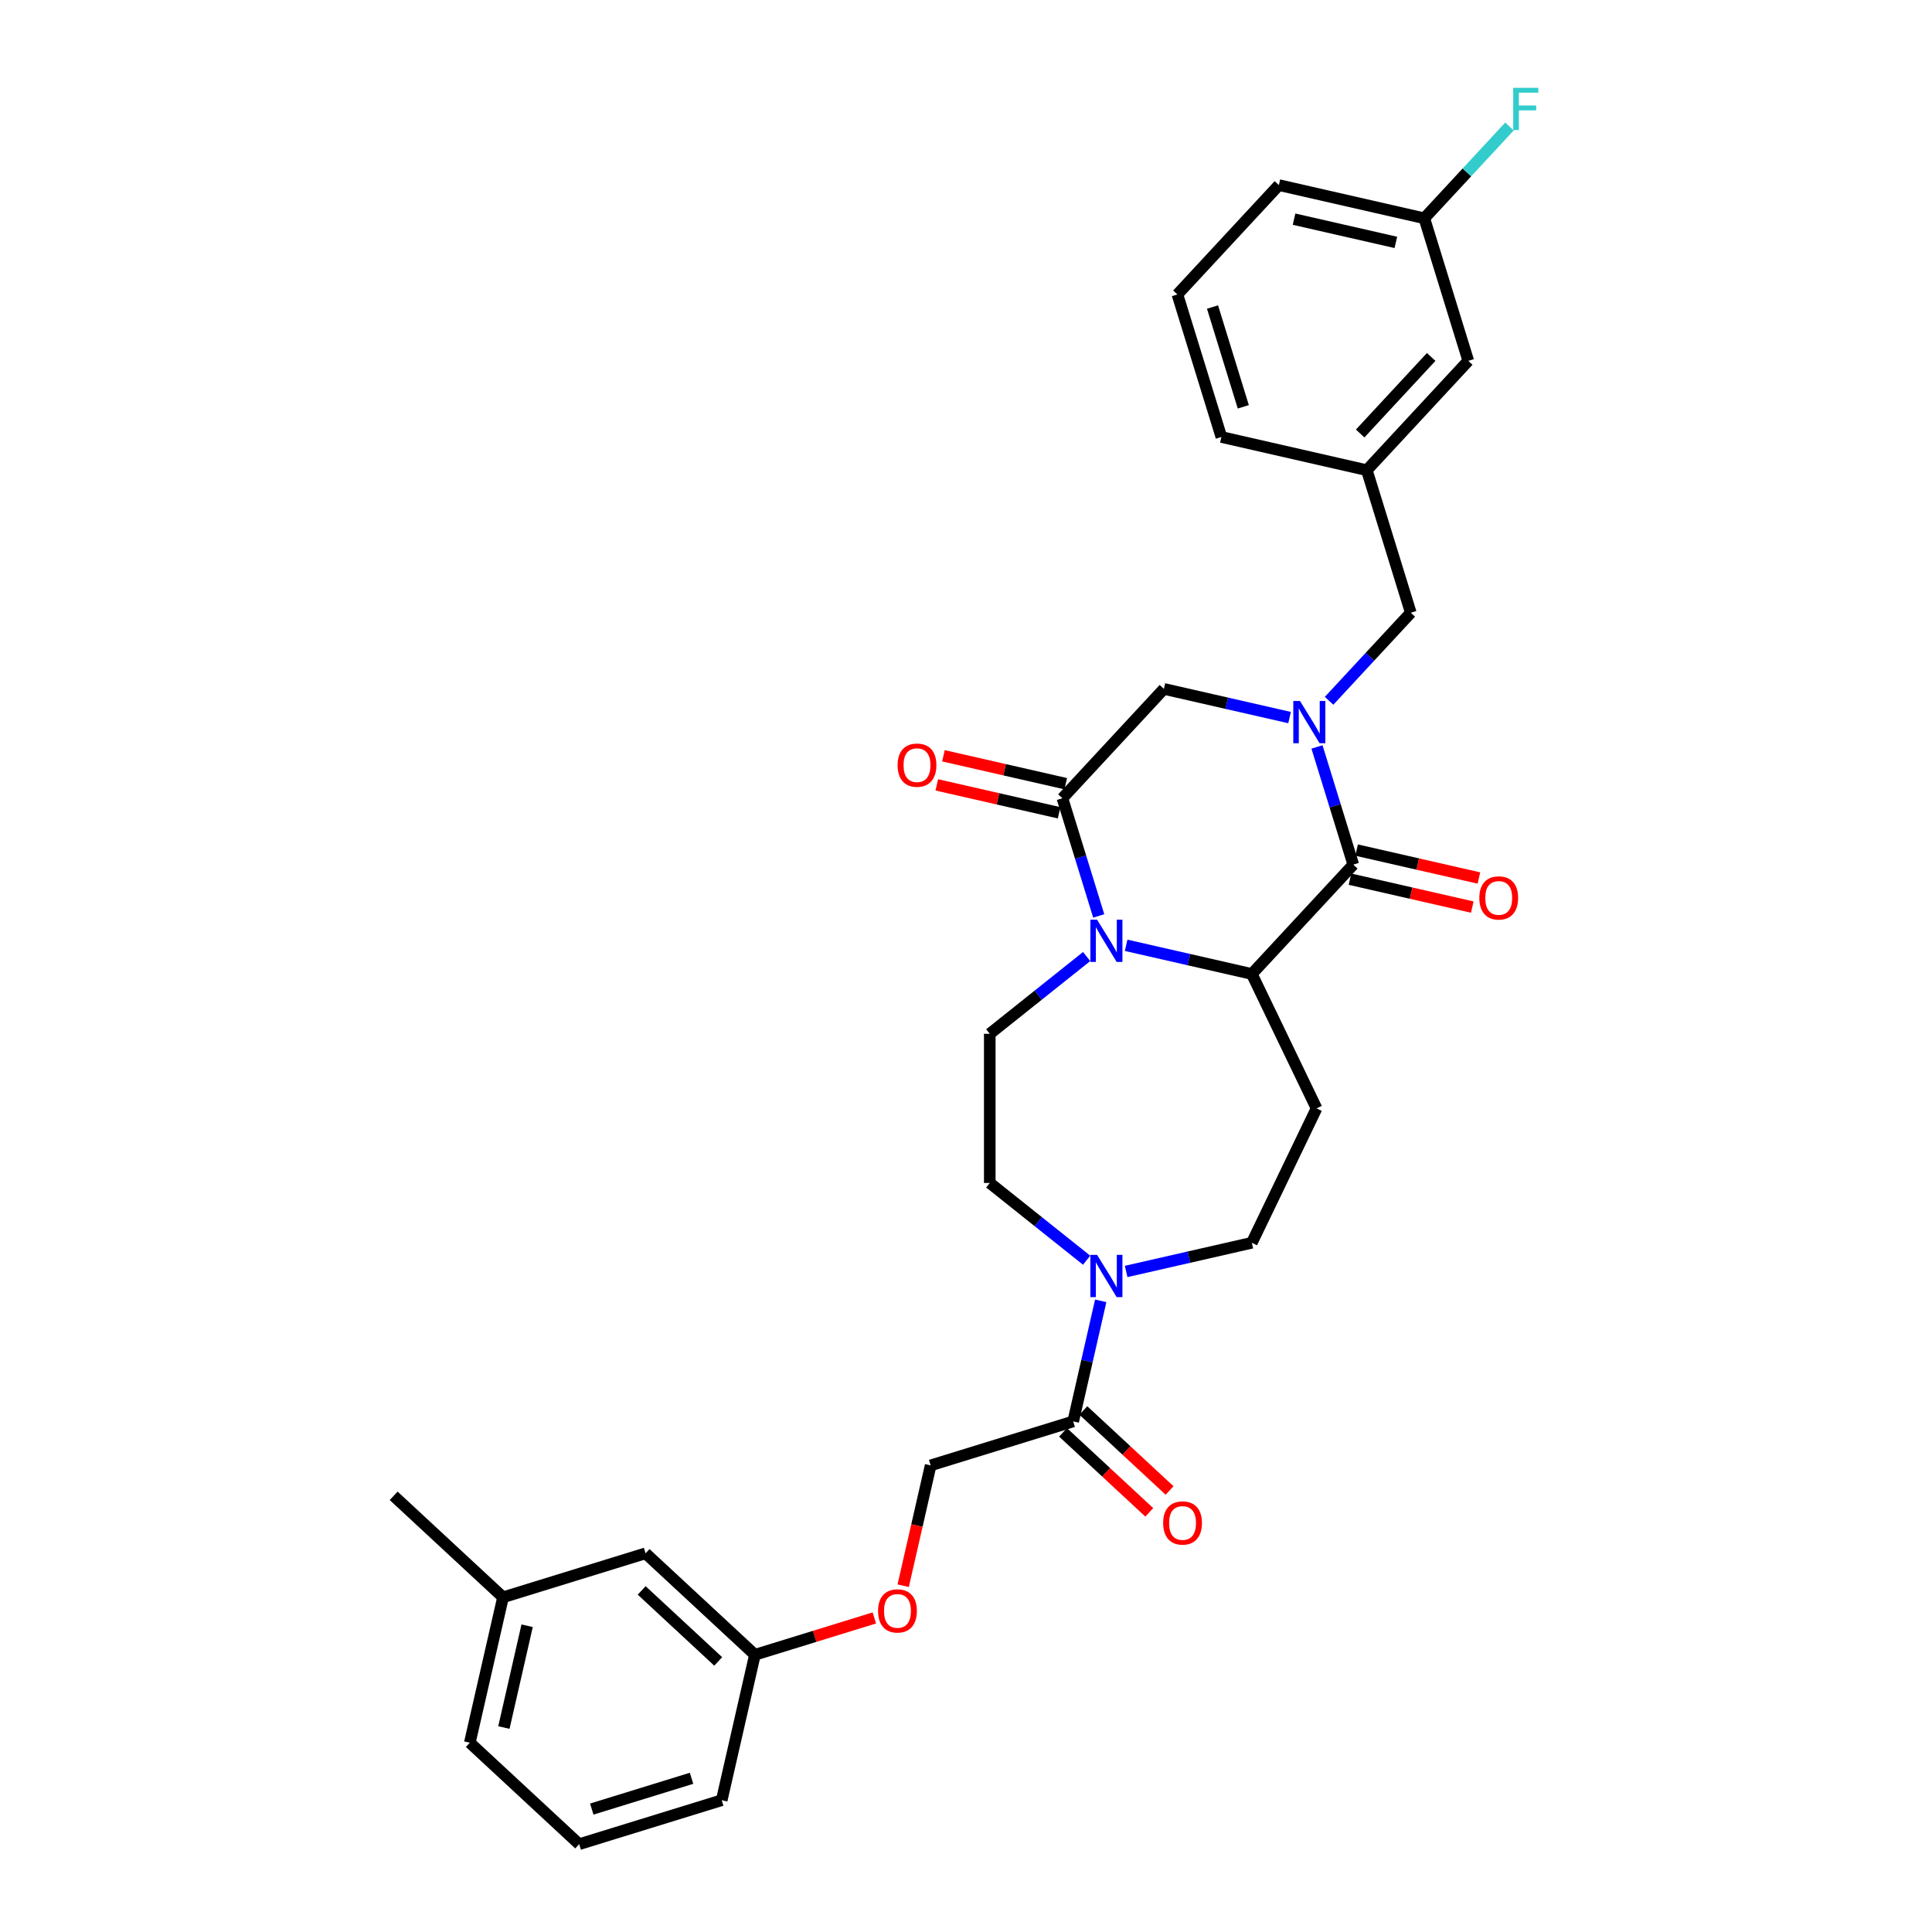 <?xml version='1.0' encoding='iso-8859-1'?>
<svg version='1.1' baseProfile='full'
              xmlns='http://www.w3.org/2000/svg'
                      xmlns:rdkit='http://www.rdkit.org/xml'
                      xmlns:xlink='http://www.w3.org/1999/xlink'
                  xml:space='preserve'
width='1000px' height='1000px' viewBox='0 0 1000 1000'>
<!-- END OF HEADER -->
<rect style='opacity:1.0;fill:#FFFFFF;stroke:none' width='1000' height='1000' x='0' y='0'> </rect>
<path class='bond-1' d='M 681.67,386.614 L 691.066,417.073' style='fill:none;fill-rule:evenodd;stroke:#0000FF;stroke-width:6px;stroke-linecap:butt;stroke-linejoin:miter;stroke-opacity:1' />
<path class='bond-1' d='M 691.066,417.073 L 700.461,447.531' style='fill:none;fill-rule:evenodd;stroke:#000000;stroke-width:6px;stroke-linecap:butt;stroke-linejoin:miter;stroke-opacity:1' />
<path class='bond-5' d='M 667.48,371.417 L 634.953,363.993' style='fill:none;fill-rule:evenodd;stroke:#0000FF;stroke-width:6px;stroke-linecap:butt;stroke-linejoin:miter;stroke-opacity:1' />
<path class='bond-5' d='M 634.953,363.993 L 602.427,356.569' style='fill:none;fill-rule:evenodd;stroke:#000000;stroke-width:6px;stroke-linecap:butt;stroke-linejoin:miter;stroke-opacity:1' />
<path class='bond-9' d='M 687.925,362.733 L 709.072,339.941' style='fill:none;fill-rule:evenodd;stroke:#0000FF;stroke-width:6px;stroke-linecap:butt;stroke-linejoin:miter;stroke-opacity:1' />
<path class='bond-9' d='M 709.072,339.941 L 730.22,317.15' style='fill:none;fill-rule:evenodd;stroke:#000000;stroke-width:6px;stroke-linecap:butt;stroke-linejoin:miter;stroke-opacity:1' />
<path class='bond-0' d='M 568.7,474.087 L 559.305,443.628' style='fill:none;fill-rule:evenodd;stroke:#0000FF;stroke-width:6px;stroke-linecap:butt;stroke-linejoin:miter;stroke-opacity:1' />
<path class='bond-0' d='M 559.305,443.628 L 549.91,413.169' style='fill:none;fill-rule:evenodd;stroke:#000000;stroke-width:6px;stroke-linecap:butt;stroke-linejoin:miter;stroke-opacity:1' />
<path class='bond-8' d='M 562.445,495.103 L 537.373,515.097' style='fill:none;fill-rule:evenodd;stroke:#0000FF;stroke-width:6px;stroke-linecap:butt;stroke-linejoin:miter;stroke-opacity:1' />
<path class='bond-8' d='M 537.373,515.097 L 512.302,535.091' style='fill:none;fill-rule:evenodd;stroke:#000000;stroke-width:6px;stroke-linecap:butt;stroke-linejoin:miter;stroke-opacity:1' />
<path class='bond-31' d='M 582.891,489.284 L 615.417,496.708' style='fill:none;fill-rule:evenodd;stroke:#0000FF;stroke-width:6px;stroke-linecap:butt;stroke-linejoin:miter;stroke-opacity:1' />
<path class='bond-31' d='M 615.417,496.708 L 647.944,504.132' style='fill:none;fill-rule:evenodd;stroke:#000000;stroke-width:6px;stroke-linecap:butt;stroke-linejoin:miter;stroke-opacity:1' />
<path class='bond-2' d='M 700.461,447.531 L 647.944,504.132' style='fill:none;fill-rule:evenodd;stroke:#000000;stroke-width:6px;stroke-linecap:butt;stroke-linejoin:miter;stroke-opacity:1' />
<path class='bond-11' d='M 698.743,455.059 L 730.397,462.284' style='fill:none;fill-rule:evenodd;stroke:#000000;stroke-width:6px;stroke-linecap:butt;stroke-linejoin:miter;stroke-opacity:1' />
<path class='bond-11' d='M 730.397,462.284 L 762.051,469.509' style='fill:none;fill-rule:evenodd;stroke:#FF0000;stroke-width:6px;stroke-linecap:butt;stroke-linejoin:miter;stroke-opacity:1' />
<path class='bond-11' d='M 702.179,440.004 L 733.833,447.229' style='fill:none;fill-rule:evenodd;stroke:#000000;stroke-width:6px;stroke-linecap:butt;stroke-linejoin:miter;stroke-opacity:1' />
<path class='bond-11' d='M 733.833,447.229 L 765.487,454.454' style='fill:none;fill-rule:evenodd;stroke:#FF0000;stroke-width:6px;stroke-linecap:butt;stroke-linejoin:miter;stroke-opacity:1' />
<path class='bond-7' d='M 647.944,504.132 L 681.444,573.697' style='fill:none;fill-rule:evenodd;stroke:#000000;stroke-width:6px;stroke-linecap:butt;stroke-linejoin:miter;stroke-opacity:1' />
<path class='bond-3' d='M 549.91,413.169 L 602.427,356.569' style='fill:none;fill-rule:evenodd;stroke:#000000;stroke-width:6px;stroke-linecap:butt;stroke-linejoin:miter;stroke-opacity:1' />
<path class='bond-13' d='M 551.628,405.642 L 519.974,398.417' style='fill:none;fill-rule:evenodd;stroke:#000000;stroke-width:6px;stroke-linecap:butt;stroke-linejoin:miter;stroke-opacity:1' />
<path class='bond-13' d='M 519.974,398.417 L 488.32,391.192' style='fill:none;fill-rule:evenodd;stroke:#FF0000;stroke-width:6px;stroke-linecap:butt;stroke-linejoin:miter;stroke-opacity:1' />
<path class='bond-13' d='M 548.191,420.697 L 516.537,413.472' style='fill:none;fill-rule:evenodd;stroke:#000000;stroke-width:6px;stroke-linecap:butt;stroke-linejoin:miter;stroke-opacity:1' />
<path class='bond-13' d='M 516.537,413.472 L 484.884,406.247' style='fill:none;fill-rule:evenodd;stroke:#FF0000;stroke-width:6px;stroke-linecap:butt;stroke-linejoin:miter;stroke-opacity:1' />
<path class='bond-4' d='M 582.891,658.11 L 615.417,650.686' style='fill:none;fill-rule:evenodd;stroke:#0000FF;stroke-width:6px;stroke-linecap:butt;stroke-linejoin:miter;stroke-opacity:1' />
<path class='bond-4' d='M 615.417,650.686 L 647.944,643.262' style='fill:none;fill-rule:evenodd;stroke:#000000;stroke-width:6px;stroke-linecap:butt;stroke-linejoin:miter;stroke-opacity:1' />
<path class='bond-6' d='M 569.732,673.306 L 562.609,704.513' style='fill:none;fill-rule:evenodd;stroke:#0000FF;stroke-width:6px;stroke-linecap:butt;stroke-linejoin:miter;stroke-opacity:1' />
<path class='bond-6' d='M 562.609,704.513 L 555.487,735.719' style='fill:none;fill-rule:evenodd;stroke:#000000;stroke-width:6px;stroke-linecap:butt;stroke-linejoin:miter;stroke-opacity:1' />
<path class='bond-33' d='M 562.445,652.291 L 537.373,632.297' style='fill:none;fill-rule:evenodd;stroke:#0000FF;stroke-width:6px;stroke-linecap:butt;stroke-linejoin:miter;stroke-opacity:1' />
<path class='bond-33' d='M 537.373,632.297 L 512.302,612.302' style='fill:none;fill-rule:evenodd;stroke:#000000;stroke-width:6px;stroke-linecap:butt;stroke-linejoin:miter;stroke-opacity:1' />
<path class='bond-14' d='M 555.487,735.719 L 481.706,758.477' style='fill:none;fill-rule:evenodd;stroke:#000000;stroke-width:6px;stroke-linecap:butt;stroke-linejoin:miter;stroke-opacity:1' />
<path class='bond-15' d='M 550.235,741.379 L 572.551,762.085' style='fill:none;fill-rule:evenodd;stroke:#000000;stroke-width:6px;stroke-linecap:butt;stroke-linejoin:miter;stroke-opacity:1' />
<path class='bond-15' d='M 572.551,762.085 L 594.867,782.791' style='fill:none;fill-rule:evenodd;stroke:#FF0000;stroke-width:6px;stroke-linecap:butt;stroke-linejoin:miter;stroke-opacity:1' />
<path class='bond-15' d='M 560.739,730.059 L 583.055,750.765' style='fill:none;fill-rule:evenodd;stroke:#000000;stroke-width:6px;stroke-linecap:butt;stroke-linejoin:miter;stroke-opacity:1' />
<path class='bond-15' d='M 583.055,750.765 L 605.371,771.471' style='fill:none;fill-rule:evenodd;stroke:#FF0000;stroke-width:6px;stroke-linecap:butt;stroke-linejoin:miter;stroke-opacity:1' />
<path class='bond-10' d='M 681.444,573.697 L 647.944,643.262' style='fill:none;fill-rule:evenodd;stroke:#000000;stroke-width:6px;stroke-linecap:butt;stroke-linejoin:miter;stroke-opacity:1' />
<path class='bond-12' d='M 512.302,535.091 L 512.302,612.302' style='fill:none;fill-rule:evenodd;stroke:#000000;stroke-width:6px;stroke-linecap:butt;stroke-linejoin:miter;stroke-opacity:1' />
<path class='bond-16' d='M 730.22,317.15 L 707.461,243.369' style='fill:none;fill-rule:evenodd;stroke:#000000;stroke-width:6px;stroke-linecap:butt;stroke-linejoin:miter;stroke-opacity:1' />
<path class='bond-17' d='M 481.706,758.477 L 474.597,789.622' style='fill:none;fill-rule:evenodd;stroke:#000000;stroke-width:6px;stroke-linecap:butt;stroke-linejoin:miter;stroke-opacity:1' />
<path class='bond-17' d='M 474.597,789.622 L 467.489,820.766' style='fill:none;fill-rule:evenodd;stroke:#FF0000;stroke-width:6px;stroke-linecap:butt;stroke-linejoin:miter;stroke-opacity:1' />
<path class='bond-18' d='M 707.461,243.369 L 759.978,186.769' style='fill:none;fill-rule:evenodd;stroke:#000000;stroke-width:6px;stroke-linecap:butt;stroke-linejoin:miter;stroke-opacity:1' />
<path class='bond-18' d='M 704.019,224.376 L 740.781,184.756' style='fill:none;fill-rule:evenodd;stroke:#000000;stroke-width:6px;stroke-linecap:butt;stroke-linejoin:miter;stroke-opacity:1' />
<path class='bond-26' d='M 707.461,243.369 L 632.185,226.188' style='fill:none;fill-rule:evenodd;stroke:#000000;stroke-width:6px;stroke-linecap:butt;stroke-linejoin:miter;stroke-opacity:1' />
<path class='bond-19' d='M 452.557,837.444 L 421.65,846.978' style='fill:none;fill-rule:evenodd;stroke:#FF0000;stroke-width:6px;stroke-linecap:butt;stroke-linejoin:miter;stroke-opacity:1' />
<path class='bond-19' d='M 421.65,846.978 L 390.743,856.511' style='fill:none;fill-rule:evenodd;stroke:#000000;stroke-width:6px;stroke-linecap:butt;stroke-linejoin:miter;stroke-opacity:1' />
<path class='bond-21' d='M 759.978,186.769 L 737.22,112.988' style='fill:none;fill-rule:evenodd;stroke:#000000;stroke-width:6px;stroke-linecap:butt;stroke-linejoin:miter;stroke-opacity:1' />
<path class='bond-20' d='M 390.743,856.511 L 334.143,803.994' style='fill:none;fill-rule:evenodd;stroke:#000000;stroke-width:6px;stroke-linecap:butt;stroke-linejoin:miter;stroke-opacity:1' />
<path class='bond-20' d='M 371.75,859.954 L 332.13,823.192' style='fill:none;fill-rule:evenodd;stroke:#000000;stroke-width:6px;stroke-linecap:butt;stroke-linejoin:miter;stroke-opacity:1' />
<path class='bond-27' d='M 390.743,856.511 L 373.562,931.787' style='fill:none;fill-rule:evenodd;stroke:#000000;stroke-width:6px;stroke-linecap:butt;stroke-linejoin:miter;stroke-opacity:1' />
<path class='bond-23' d='M 334.143,803.994 L 260.362,826.753' style='fill:none;fill-rule:evenodd;stroke:#000000;stroke-width:6px;stroke-linecap:butt;stroke-linejoin:miter;stroke-opacity:1' />
<path class='bond-22' d='M 737.22,112.988 L 759.263,89.231' style='fill:none;fill-rule:evenodd;stroke:#000000;stroke-width:6px;stroke-linecap:butt;stroke-linejoin:miter;stroke-opacity:1' />
<path class='bond-22' d='M 759.263,89.231 L 781.305,65.475' style='fill:none;fill-rule:evenodd;stroke:#33CCCC;stroke-width:6px;stroke-linecap:butt;stroke-linejoin:miter;stroke-opacity:1' />
<path class='bond-32' d='M 737.22,112.988 L 661.944,95.807' style='fill:none;fill-rule:evenodd;stroke:#000000;stroke-width:6px;stroke-linecap:butt;stroke-linejoin:miter;stroke-opacity:1' />
<path class='bond-32' d='M 722.492,125.466 L 669.799,113.439' style='fill:none;fill-rule:evenodd;stroke:#000000;stroke-width:6px;stroke-linecap:butt;stroke-linejoin:miter;stroke-opacity:1' />
<path class='bond-30' d='M 260.362,826.753 L 203.762,774.235' style='fill:none;fill-rule:evenodd;stroke:#000000;stroke-width:6px;stroke-linecap:butt;stroke-linejoin:miter;stroke-opacity:1' />
<path class='bond-34' d='M 260.362,826.753 L 243.181,902.028' style='fill:none;fill-rule:evenodd;stroke:#000000;stroke-width:6px;stroke-linecap:butt;stroke-linejoin:miter;stroke-opacity:1' />
<path class='bond-34' d='M 272.84,841.48 L 260.813,894.173' style='fill:none;fill-rule:evenodd;stroke:#000000;stroke-width:6px;stroke-linecap:butt;stroke-linejoin:miter;stroke-opacity:1' />
<path class='bond-24' d='M 609.427,152.407 L 632.185,226.188' style='fill:none;fill-rule:evenodd;stroke:#000000;stroke-width:6px;stroke-linecap:butt;stroke-linejoin:miter;stroke-opacity:1' />
<path class='bond-24' d='M 627.597,158.922 L 643.528,210.569' style='fill:none;fill-rule:evenodd;stroke:#000000;stroke-width:6px;stroke-linecap:butt;stroke-linejoin:miter;stroke-opacity:1' />
<path class='bond-28' d='M 609.427,152.407 L 661.944,95.807' style='fill:none;fill-rule:evenodd;stroke:#000000;stroke-width:6px;stroke-linecap:butt;stroke-linejoin:miter;stroke-opacity:1' />
<path class='bond-25' d='M 299.781,954.545 L 373.562,931.787' style='fill:none;fill-rule:evenodd;stroke:#000000;stroke-width:6px;stroke-linecap:butt;stroke-linejoin:miter;stroke-opacity:1' />
<path class='bond-25' d='M 306.296,936.375 L 357.943,920.444' style='fill:none;fill-rule:evenodd;stroke:#000000;stroke-width:6px;stroke-linecap:butt;stroke-linejoin:miter;stroke-opacity:1' />
<path class='bond-29' d='M 299.781,954.545 L 243.181,902.028' style='fill:none;fill-rule:evenodd;stroke:#000000;stroke-width:6px;stroke-linecap:butt;stroke-linejoin:miter;stroke-opacity:1' />
<path  class='atom-0' d='M 672.869 362.817
L 680.034 374.399
Q 680.744 375.542, 681.887 377.611
Q 683.03 379.68, 683.092 379.804
L 683.092 362.817
L 685.995 362.817
L 685.995 384.683
L 682.999 384.683
L 675.309 372.021
Q 674.413 370.538, 673.456 368.84
Q 672.529 367.141, 672.251 366.616
L 672.251 384.683
L 669.41 384.683
L 669.41 362.817
L 672.869 362.817
' fill='#0000FF'/>
<path  class='atom-1' d='M 567.835 476.017
L 575 487.599
Q 575.71 488.742, 576.853 490.811
Q 577.996 492.88, 578.057 493.004
L 578.057 476.017
L 580.961 476.017
L 580.961 497.883
L 577.965 497.883
L 570.274 485.221
Q 569.379 483.738, 568.421 482.04
Q 567.495 480.341, 567.217 479.816
L 567.217 497.883
L 564.376 497.883
L 564.376 476.017
L 567.835 476.017
' fill='#0000FF'/>
<path  class='atom-5' d='M 567.835 649.51
L 575 661.092
Q 575.71 662.234, 576.853 664.304
Q 577.996 666.373, 578.057 666.496
L 578.057 649.51
L 580.961 649.51
L 580.961 671.376
L 577.965 671.376
L 570.274 658.713
Q 569.379 657.231, 568.421 655.532
Q 567.495 653.834, 567.217 653.309
L 567.217 671.376
L 564.376 671.376
L 564.376 649.51
L 567.835 649.51
' fill='#0000FF'/>
<path  class='atom-12' d='M 765.699 464.774
Q 765.699 459.524, 768.293 456.59
Q 770.888 453.656, 775.736 453.656
Q 780.585 453.656, 783.18 456.59
Q 785.774 459.524, 785.774 464.774
Q 785.774 470.087, 783.149 473.113
Q 780.524 476.109, 775.736 476.109
Q 770.918 476.109, 768.293 473.113
Q 765.699 470.117, 765.699 464.774
M 775.736 473.638
Q 779.072 473.638, 780.863 471.415
Q 782.686 469.16, 782.686 464.774
Q 782.686 460.481, 780.863 458.32
Q 779.072 456.127, 775.736 456.127
Q 772.401 456.127, 770.579 458.289
Q 768.787 460.451, 768.787 464.774
Q 768.787 469.191, 770.579 471.415
Q 772.401 473.638, 775.736 473.638
' fill='#FF0000'/>
<path  class='atom-14' d='M 464.596 396.05
Q 464.596 390.799, 467.191 387.865
Q 469.785 384.931, 474.634 384.931
Q 479.483 384.931, 482.077 387.865
Q 484.671 390.799, 484.671 396.05
Q 484.671 401.362, 482.046 404.389
Q 479.421 407.384, 474.634 407.384
Q 469.816 407.384, 467.191 404.389
Q 464.596 401.393, 464.596 396.05
M 474.634 404.914
Q 477.969 404.914, 479.761 402.69
Q 481.583 400.435, 481.583 396.05
Q 481.583 391.757, 479.761 389.595
Q 477.969 387.402, 474.634 387.402
Q 471.298 387.402, 469.476 389.564
Q 467.685 391.726, 467.685 396.05
Q 467.685 400.466, 469.476 402.69
Q 471.298 404.914, 474.634 404.914
' fill='#FF0000'/>
<path  class='atom-16' d='M 602.049 788.298
Q 602.049 783.047, 604.644 780.113
Q 607.238 777.179, 612.087 777.179
Q 616.936 777.179, 619.53 780.113
Q 622.124 783.047, 622.124 788.298
Q 622.124 793.61, 619.499 796.636
Q 616.874 799.632, 612.087 799.632
Q 607.269 799.632, 604.644 796.636
Q 602.049 793.641, 602.049 788.298
M 612.087 797.161
Q 615.422 797.161, 617.214 794.938
Q 619.036 792.683, 619.036 788.298
Q 619.036 784.005, 617.214 781.843
Q 615.422 779.65, 612.087 779.65
Q 608.751 779.65, 606.929 781.812
Q 605.138 783.974, 605.138 788.298
Q 605.138 792.714, 606.929 794.938
Q 608.751 797.161, 612.087 797.161
' fill='#FF0000'/>
<path  class='atom-18' d='M 454.487 833.815
Q 454.487 828.564, 457.081 825.63
Q 459.676 822.696, 464.524 822.696
Q 469.373 822.696, 471.968 825.63
Q 474.562 828.564, 474.562 833.815
Q 474.562 839.127, 471.937 842.153
Q 469.312 845.149, 464.524 845.149
Q 459.706 845.149, 457.081 842.153
Q 454.487 839.158, 454.487 833.815
M 464.524 842.678
Q 467.86 842.678, 469.651 840.455
Q 471.473 838.2, 471.473 833.815
Q 471.473 829.522, 469.651 827.36
Q 467.86 825.167, 464.524 825.167
Q 461.189 825.167, 459.367 827.329
Q 457.575 829.491, 457.575 833.815
Q 457.575 838.231, 459.367 840.455
Q 461.189 842.678, 464.524 842.678
' fill='#FF0000'/>
<path  class='atom-23' d='M 783.236 45.455
L 796.238 45.455
L 796.238 47.956
L 786.17 47.956
L 786.17 54.596
L 795.126 54.596
L 795.126 57.129
L 786.17 57.129
L 786.17 67.321
L 783.236 67.321
L 783.236 45.455
' fill='#33CCCC'/>
</svg>
